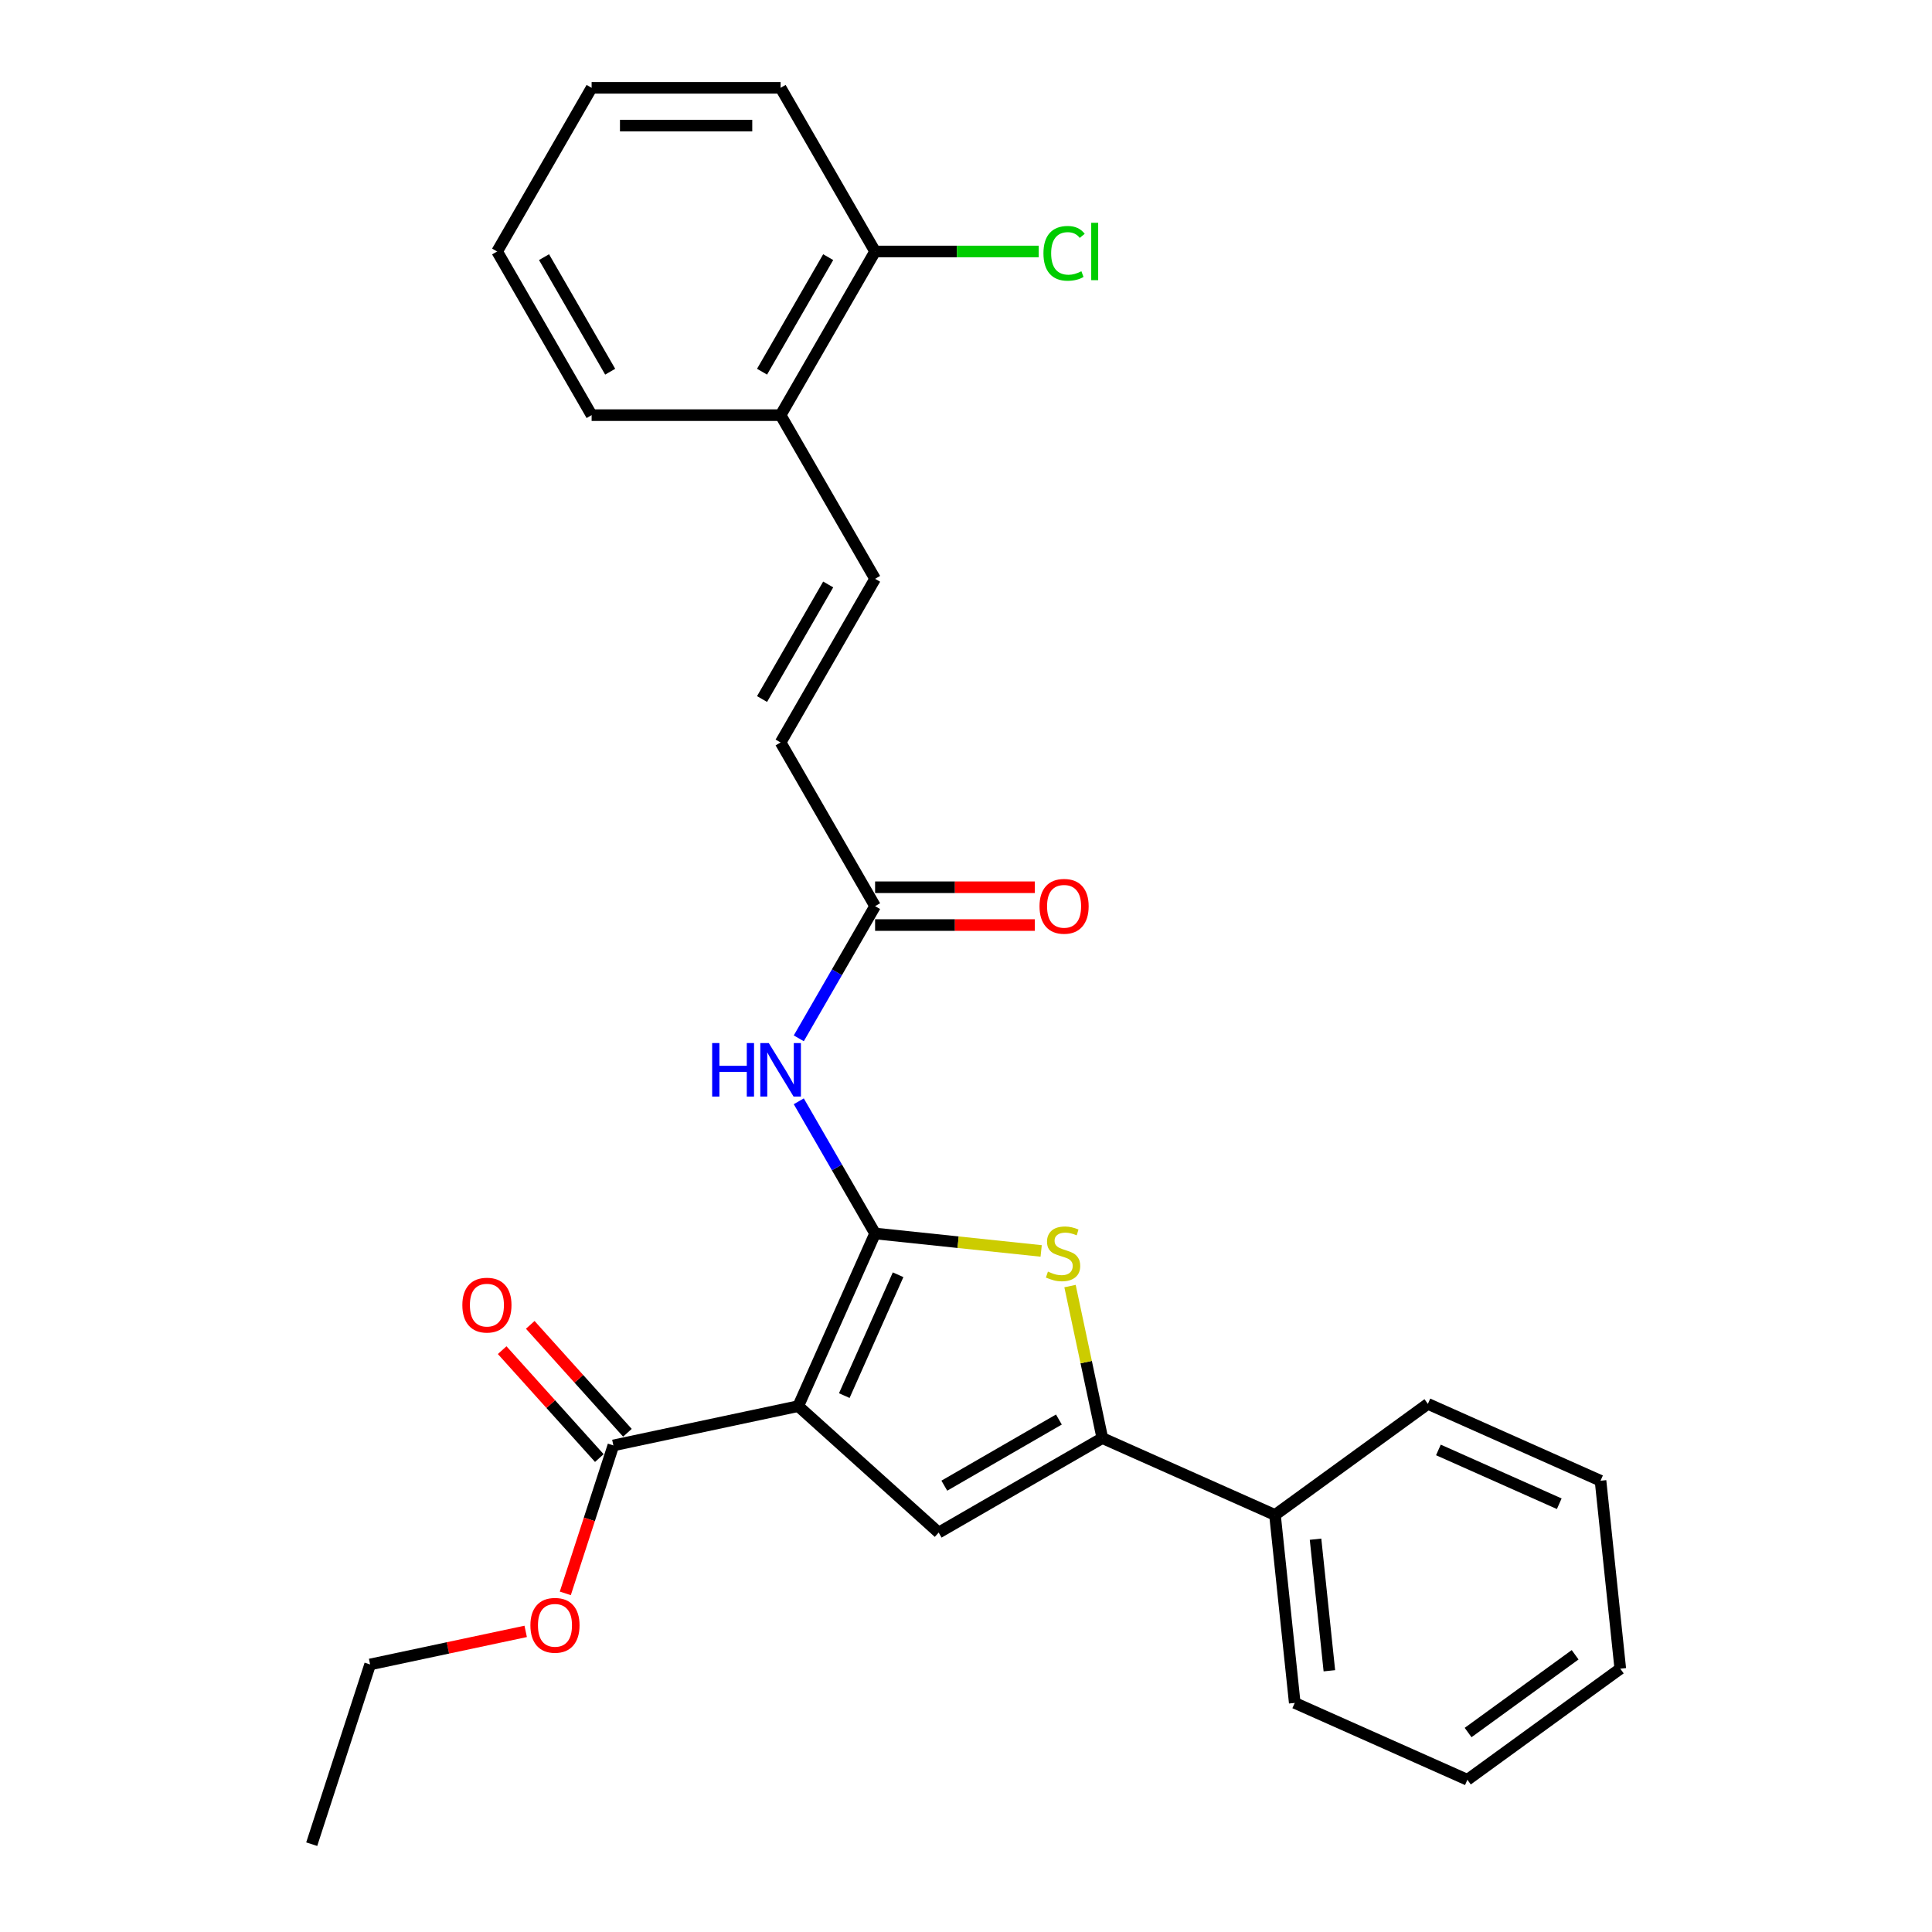 <?xml version='1.0' encoding='iso-8859-1'?>
<svg version='1.1' baseProfile='full'
              xmlns='http://www.w3.org/2000/svg'
                      xmlns:rdkit='http://www.rdkit.org/xml'
                      xmlns:xlink='http://www.w3.org/1999/xlink'
                  xml:space='preserve'
width='1000px' height='1000px' viewBox='0 0 1000 1000'>
<!-- END OF HEADER -->
<rect style='opacity:1.0;fill:#FFFFFF;stroke:none' width='1000' height='1000' x='0' y='0'> </rect>
<path class='bond-0' d='M 570.569,744.353 L 485.856,793.262' style='fill:none;fill-rule:evenodd;stroke:#000000;stroke-width:6px;stroke-linecap:butt;stroke-linejoin:miter;stroke-opacity:1' />
<path class='bond-0' d='M 548.08,734.746 L 488.781,768.983' style='fill:none;fill-rule:evenodd;stroke:#000000;stroke-width:6px;stroke-linecap:butt;stroke-linejoin:miter;stroke-opacity:1' />
<path class='bond-1' d='M 570.569,744.353 L 562.207,705.013' style='fill:none;fill-rule:evenodd;stroke:#000000;stroke-width:6px;stroke-linecap:butt;stroke-linejoin:miter;stroke-opacity:1' />
<path class='bond-1' d='M 562.207,705.013 L 553.845,665.673' style='fill:none;fill-rule:evenodd;stroke:#CCCC00;stroke-width:6px;stroke-linecap:butt;stroke-linejoin:miter;stroke-opacity:1' />
<path class='bond-2' d='M 570.569,744.353 L 659.931,784.139' style='fill:none;fill-rule:evenodd;stroke:#000000;stroke-width:6px;stroke-linecap:butt;stroke-linejoin:miter;stroke-opacity:1' />
<path class='bond-3' d='M 485.856,793.262 L 413.163,727.809' style='fill:none;fill-rule:evenodd;stroke:#000000;stroke-width:6px;stroke-linecap:butt;stroke-linejoin:miter;stroke-opacity:1' />
<path class='bond-4' d='M 413.163,727.809 L 452.949,638.447' style='fill:none;fill-rule:evenodd;stroke:#000000;stroke-width:6px;stroke-linecap:butt;stroke-linejoin:miter;stroke-opacity:1' />
<path class='bond-4' d='M 437.003,722.362 L 464.854,659.809' style='fill:none;fill-rule:evenodd;stroke:#000000;stroke-width:6px;stroke-linecap:butt;stroke-linejoin:miter;stroke-opacity:1' />
<path class='bond-5' d='M 413.163,727.809 L 317.482,748.146' style='fill:none;fill-rule:evenodd;stroke:#000000;stroke-width:6px;stroke-linecap:butt;stroke-linejoin:miter;stroke-opacity:1' />
<path class='bond-6' d='M 452.949,638.447 L 495.927,642.964' style='fill:none;fill-rule:evenodd;stroke:#000000;stroke-width:6px;stroke-linecap:butt;stroke-linejoin:miter;stroke-opacity:1' />
<path class='bond-6' d='M 495.927,642.964 L 538.904,647.481' style='fill:none;fill-rule:evenodd;stroke:#CCCC00;stroke-width:6px;stroke-linecap:butt;stroke-linejoin:miter;stroke-opacity:1' />
<path class='bond-7' d='M 452.949,638.447 L 433.199,604.239' style='fill:none;fill-rule:evenodd;stroke:#000000;stroke-width:6px;stroke-linecap:butt;stroke-linejoin:miter;stroke-opacity:1' />
<path class='bond-7' d='M 433.199,604.239 L 413.449,570.03' style='fill:none;fill-rule:evenodd;stroke:#0000FF;stroke-width:6px;stroke-linecap:butt;stroke-linejoin:miter;stroke-opacity:1' />
<path class='bond-8' d='M 413.449,537.437 L 433.199,503.229' style='fill:none;fill-rule:evenodd;stroke:#0000FF;stroke-width:6px;stroke-linecap:butt;stroke-linejoin:miter;stroke-opacity:1' />
<path class='bond-8' d='M 433.199,503.229 L 452.949,469.021' style='fill:none;fill-rule:evenodd;stroke:#000000;stroke-width:6px;stroke-linecap:butt;stroke-linejoin:miter;stroke-opacity:1' />
<path class='bond-9' d='M 317.482,748.146 L 305.041,786.435' style='fill:none;fill-rule:evenodd;stroke:#000000;stroke-width:6px;stroke-linecap:butt;stroke-linejoin:miter;stroke-opacity:1' />
<path class='bond-9' d='M 305.041,786.435 L 292.6,824.724' style='fill:none;fill-rule:evenodd;stroke:#FF0000;stroke-width:6px;stroke-linecap:butt;stroke-linejoin:miter;stroke-opacity:1' />
<path class='bond-10' d='M 324.751,741.601 L 299.606,713.674' style='fill:none;fill-rule:evenodd;stroke:#000000;stroke-width:6px;stroke-linecap:butt;stroke-linejoin:miter;stroke-opacity:1' />
<path class='bond-10' d='M 299.606,713.674 L 274.46,685.747' style='fill:none;fill-rule:evenodd;stroke:#FF0000;stroke-width:6px;stroke-linecap:butt;stroke-linejoin:miter;stroke-opacity:1' />
<path class='bond-10' d='M 310.213,754.692 L 285.067,726.764' style='fill:none;fill-rule:evenodd;stroke:#000000;stroke-width:6px;stroke-linecap:butt;stroke-linejoin:miter;stroke-opacity:1' />
<path class='bond-10' d='M 285.067,726.764 L 259.921,698.837' style='fill:none;fill-rule:evenodd;stroke:#FF0000;stroke-width:6px;stroke-linecap:butt;stroke-linejoin:miter;stroke-opacity:1' />
<path class='bond-11' d='M 272.093,844.4 L 231.833,852.957' style='fill:none;fill-rule:evenodd;stroke:#FF0000;stroke-width:6px;stroke-linecap:butt;stroke-linejoin:miter;stroke-opacity:1' />
<path class='bond-11' d='M 231.833,852.957 L 191.574,861.515' style='fill:none;fill-rule:evenodd;stroke:#000000;stroke-width:6px;stroke-linecap:butt;stroke-linejoin:miter;stroke-opacity:1' />
<path class='bond-12' d='M 191.574,861.515 L 161.346,954.545' style='fill:none;fill-rule:evenodd;stroke:#000000;stroke-width:6px;stroke-linecap:butt;stroke-linejoin:miter;stroke-opacity:1' />
<path class='bond-13' d='M 452.949,469.021 L 404.04,384.307' style='fill:none;fill-rule:evenodd;stroke:#000000;stroke-width:6px;stroke-linecap:butt;stroke-linejoin:miter;stroke-opacity:1' />
<path class='bond-14' d='M 452.949,478.802 L 494.277,478.802' style='fill:none;fill-rule:evenodd;stroke:#000000;stroke-width:6px;stroke-linecap:butt;stroke-linejoin:miter;stroke-opacity:1' />
<path class='bond-14' d='M 494.277,478.802 L 535.606,478.802' style='fill:none;fill-rule:evenodd;stroke:#FF0000;stroke-width:6px;stroke-linecap:butt;stroke-linejoin:miter;stroke-opacity:1' />
<path class='bond-14' d='M 452.949,459.239 L 494.277,459.239' style='fill:none;fill-rule:evenodd;stroke:#000000;stroke-width:6px;stroke-linecap:butt;stroke-linejoin:miter;stroke-opacity:1' />
<path class='bond-14' d='M 494.277,459.239 L 535.606,459.239' style='fill:none;fill-rule:evenodd;stroke:#FF0000;stroke-width:6px;stroke-linecap:butt;stroke-linejoin:miter;stroke-opacity:1' />
<path class='bond-15' d='M 404.04,214.881 L 452.949,130.168' style='fill:none;fill-rule:evenodd;stroke:#000000;stroke-width:6px;stroke-linecap:butt;stroke-linejoin:miter;stroke-opacity:1' />
<path class='bond-15' d='M 394.434,192.392 L 428.67,133.093' style='fill:none;fill-rule:evenodd;stroke:#000000;stroke-width:6px;stroke-linecap:butt;stroke-linejoin:miter;stroke-opacity:1' />
<path class='bond-16' d='M 404.04,214.881 L 452.949,299.594' style='fill:none;fill-rule:evenodd;stroke:#000000;stroke-width:6px;stroke-linecap:butt;stroke-linejoin:miter;stroke-opacity:1' />
<path class='bond-17' d='M 404.04,214.881 L 306.222,214.881' style='fill:none;fill-rule:evenodd;stroke:#000000;stroke-width:6px;stroke-linecap:butt;stroke-linejoin:miter;stroke-opacity:1' />
<path class='bond-18' d='M 452.949,130.168 L 404.04,45.455' style='fill:none;fill-rule:evenodd;stroke:#000000;stroke-width:6px;stroke-linecap:butt;stroke-linejoin:miter;stroke-opacity:1' />
<path class='bond-19' d='M 452.949,130.168 L 495.295,130.168' style='fill:none;fill-rule:evenodd;stroke:#000000;stroke-width:6px;stroke-linecap:butt;stroke-linejoin:miter;stroke-opacity:1' />
<path class='bond-19' d='M 495.295,130.168 L 537.64,130.168' style='fill:none;fill-rule:evenodd;stroke:#00CC00;stroke-width:6px;stroke-linecap:butt;stroke-linejoin:miter;stroke-opacity:1' />
<path class='bond-20' d='M 452.949,299.594 L 404.04,384.307' style='fill:none;fill-rule:evenodd;stroke:#000000;stroke-width:6px;stroke-linecap:butt;stroke-linejoin:miter;stroke-opacity:1' />
<path class='bond-20' d='M 428.67,302.519 L 394.434,361.819' style='fill:none;fill-rule:evenodd;stroke:#000000;stroke-width:6px;stroke-linecap:butt;stroke-linejoin:miter;stroke-opacity:1' />
<path class='bond-21' d='M 659.931,784.139 L 670.156,881.422' style='fill:none;fill-rule:evenodd;stroke:#000000;stroke-width:6px;stroke-linecap:butt;stroke-linejoin:miter;stroke-opacity:1' />
<path class='bond-21' d='M 680.921,796.686 L 688.078,864.784' style='fill:none;fill-rule:evenodd;stroke:#000000;stroke-width:6px;stroke-linecap:butt;stroke-linejoin:miter;stroke-opacity:1' />
<path class='bond-22' d='M 659.931,784.139 L 739.068,726.643' style='fill:none;fill-rule:evenodd;stroke:#000000;stroke-width:6px;stroke-linecap:butt;stroke-linejoin:miter;stroke-opacity:1' />
<path class='bond-23' d='M 670.156,881.422 L 759.517,921.208' style='fill:none;fill-rule:evenodd;stroke:#000000;stroke-width:6px;stroke-linecap:butt;stroke-linejoin:miter;stroke-opacity:1' />
<path class='bond-24' d='M 759.517,921.208 L 838.654,863.712' style='fill:none;fill-rule:evenodd;stroke:#000000;stroke-width:6px;stroke-linecap:butt;stroke-linejoin:miter;stroke-opacity:1' />
<path class='bond-24' d='M 759.888,896.756 L 815.284,856.509' style='fill:none;fill-rule:evenodd;stroke:#000000;stroke-width:6px;stroke-linecap:butt;stroke-linejoin:miter;stroke-opacity:1' />
<path class='bond-25' d='M 838.654,863.712 L 828.429,766.429' style='fill:none;fill-rule:evenodd;stroke:#000000;stroke-width:6px;stroke-linecap:butt;stroke-linejoin:miter;stroke-opacity:1' />
<path class='bond-26' d='M 828.429,766.429 L 739.068,726.643' style='fill:none;fill-rule:evenodd;stroke:#000000;stroke-width:6px;stroke-linecap:butt;stroke-linejoin:miter;stroke-opacity:1' />
<path class='bond-26' d='M 807.068,778.334 L 744.515,750.483' style='fill:none;fill-rule:evenodd;stroke:#000000;stroke-width:6px;stroke-linecap:butt;stroke-linejoin:miter;stroke-opacity:1' />
<path class='bond-27' d='M 306.222,214.881 L 257.312,130.168' style='fill:none;fill-rule:evenodd;stroke:#000000;stroke-width:6px;stroke-linecap:butt;stroke-linejoin:miter;stroke-opacity:1' />
<path class='bond-27' d='M 315.828,192.392 L 281.591,133.093' style='fill:none;fill-rule:evenodd;stroke:#000000;stroke-width:6px;stroke-linecap:butt;stroke-linejoin:miter;stroke-opacity:1' />
<path class='bond-28' d='M 404.04,45.455 L 306.222,45.455' style='fill:none;fill-rule:evenodd;stroke:#000000;stroke-width:6px;stroke-linecap:butt;stroke-linejoin:miter;stroke-opacity:1' />
<path class='bond-28' d='M 389.367,65.018 L 320.894,65.018' style='fill:none;fill-rule:evenodd;stroke:#000000;stroke-width:6px;stroke-linecap:butt;stroke-linejoin:miter;stroke-opacity:1' />
<path class='bond-29' d='M 257.312,130.168 L 306.222,45.455' style='fill:none;fill-rule:evenodd;stroke:#000000;stroke-width:6px;stroke-linecap:butt;stroke-linejoin:miter;stroke-opacity:1' />
<path  class='atom-4' d='M 542.406 658.18
Q 542.719 658.297, 544.01 658.845
Q 545.302 659.393, 546.71 659.745
Q 548.158 660.058, 549.567 660.058
Q 552.188 660.058, 553.714 658.806
Q 555.24 657.515, 555.24 655.284
Q 555.24 653.758, 554.457 652.819
Q 553.714 651.88, 552.54 651.372
Q 551.366 650.863, 549.41 650.276
Q 546.945 649.533, 545.458 648.828
Q 544.01 648.124, 542.954 646.637
Q 541.937 645.15, 541.937 642.646
Q 541.937 639.164, 544.284 637.012
Q 546.671 634.86, 551.366 634.86
Q 554.575 634.86, 558.214 636.386
L 557.314 639.399
Q 553.988 638.029, 551.484 638.029
Q 548.784 638.029, 547.297 639.164
Q 545.81 640.259, 545.849 642.177
Q 545.849 643.664, 546.593 644.564
Q 547.375 645.463, 548.471 645.972
Q 549.606 646.481, 551.484 647.068
Q 553.988 647.85, 555.475 648.633
Q 556.962 649.415, 558.018 651.02
Q 559.114 652.585, 559.114 655.284
Q 559.114 659.119, 556.531 661.193
Q 553.988 663.227, 549.723 663.227
Q 547.258 663.227, 545.38 662.679
Q 543.541 662.171, 541.35 661.271
L 542.406 658.18
' fill='#CCCC00'/>
<path  class='atom-5' d='M 368.61 539.883
L 372.366 539.883
L 372.366 551.66
L 386.53 551.66
L 386.53 539.883
L 390.287 539.883
L 390.287 567.585
L 386.53 567.585
L 386.53 554.79
L 372.366 554.79
L 372.366 567.585
L 368.61 567.585
L 368.61 539.883
' fill='#0000FF'/>
<path  class='atom-5' d='M 397.917 539.883
L 406.994 554.556
Q 407.894 556.003, 409.342 558.625
Q 410.789 561.246, 410.868 561.403
L 410.868 539.883
L 414.546 539.883
L 414.546 567.585
L 410.75 567.585
L 401.008 551.543
Q 399.873 549.665, 398.66 547.513
Q 397.486 545.361, 397.134 544.695
L 397.134 567.585
L 393.534 567.585
L 393.534 539.883
L 397.917 539.883
' fill='#0000FF'/>
<path  class='atom-7' d='M 274.538 841.255
Q 274.538 834.604, 277.825 830.887
Q 281.111 827.169, 287.254 827.169
Q 293.397 827.169, 296.684 830.887
Q 299.971 834.604, 299.971 841.255
Q 299.971 847.985, 296.645 851.82
Q 293.319 855.615, 287.254 855.615
Q 281.151 855.615, 277.825 851.82
Q 274.538 848.024, 274.538 841.255
M 287.254 852.485
Q 291.48 852.485, 293.75 849.668
Q 296.058 846.811, 296.058 841.255
Q 296.058 835.817, 293.75 833.078
Q 291.48 830.3, 287.254 830.3
Q 283.029 830.3, 280.72 833.039
Q 278.451 835.777, 278.451 841.255
Q 278.451 846.851, 280.72 849.668
Q 283.029 852.485, 287.254 852.485
' fill='#FF0000'/>
<path  class='atom-9' d='M 239.312 675.531
Q 239.312 668.88, 242.599 665.162
Q 245.886 661.445, 252.029 661.445
Q 258.172 661.445, 261.458 665.162
Q 264.745 668.88, 264.745 675.531
Q 264.745 682.261, 261.419 686.096
Q 258.093 689.891, 252.029 689.891
Q 245.925 689.891, 242.599 686.096
Q 239.312 682.3, 239.312 675.531
M 252.029 686.761
Q 256.254 686.761, 258.524 683.944
Q 260.832 681.087, 260.832 675.531
Q 260.832 670.093, 258.524 667.354
Q 256.254 664.576, 252.029 664.576
Q 247.803 664.576, 245.494 667.314
Q 243.225 670.053, 243.225 675.531
Q 243.225 681.126, 245.494 683.944
Q 247.803 686.761, 252.029 686.761
' fill='#FF0000'/>
<path  class='atom-12' d='M 538.051 469.099
Q 538.051 462.447, 541.338 458.73
Q 544.625 455.013, 550.768 455.013
Q 556.911 455.013, 560.197 458.73
Q 563.484 462.447, 563.484 469.099
Q 563.484 475.829, 560.158 479.663
Q 556.832 483.459, 550.768 483.459
Q 544.664 483.459, 541.338 479.663
Q 538.051 475.868, 538.051 469.099
M 550.768 480.328
Q 554.993 480.328, 557.263 477.511
Q 559.571 474.655, 559.571 469.099
Q 559.571 463.66, 557.263 460.921
Q 554.993 458.143, 550.768 458.143
Q 546.542 458.143, 544.233 460.882
Q 541.964 463.621, 541.964 469.099
Q 541.964 474.694, 544.233 477.511
Q 546.542 480.328, 550.768 480.328
' fill='#FF0000'/>
<path  class='atom-24' d='M 540.086 131.126
Q 540.086 124.24, 543.294 120.64
Q 546.542 117.001, 552.685 117.001
Q 558.397 117.001, 561.449 121.032
L 558.867 123.144
Q 556.637 120.21, 552.685 120.21
Q 548.498 120.21, 546.268 123.027
Q 544.077 125.805, 544.077 131.126
Q 544.077 136.604, 546.346 139.421
Q 548.655 142.239, 553.115 142.239
Q 556.167 142.239, 559.728 140.4
L 560.823 143.334
Q 559.376 144.273, 557.184 144.821
Q 554.993 145.369, 552.567 145.369
Q 546.542 145.369, 543.294 141.691
Q 540.086 138.013, 540.086 131.126
' fill='#00CC00'/>
<path  class='atom-24' d='M 564.814 115.319
L 568.414 115.319
L 568.414 145.017
L 564.814 145.017
L 564.814 115.319
' fill='#00CC00'/>
</svg>
